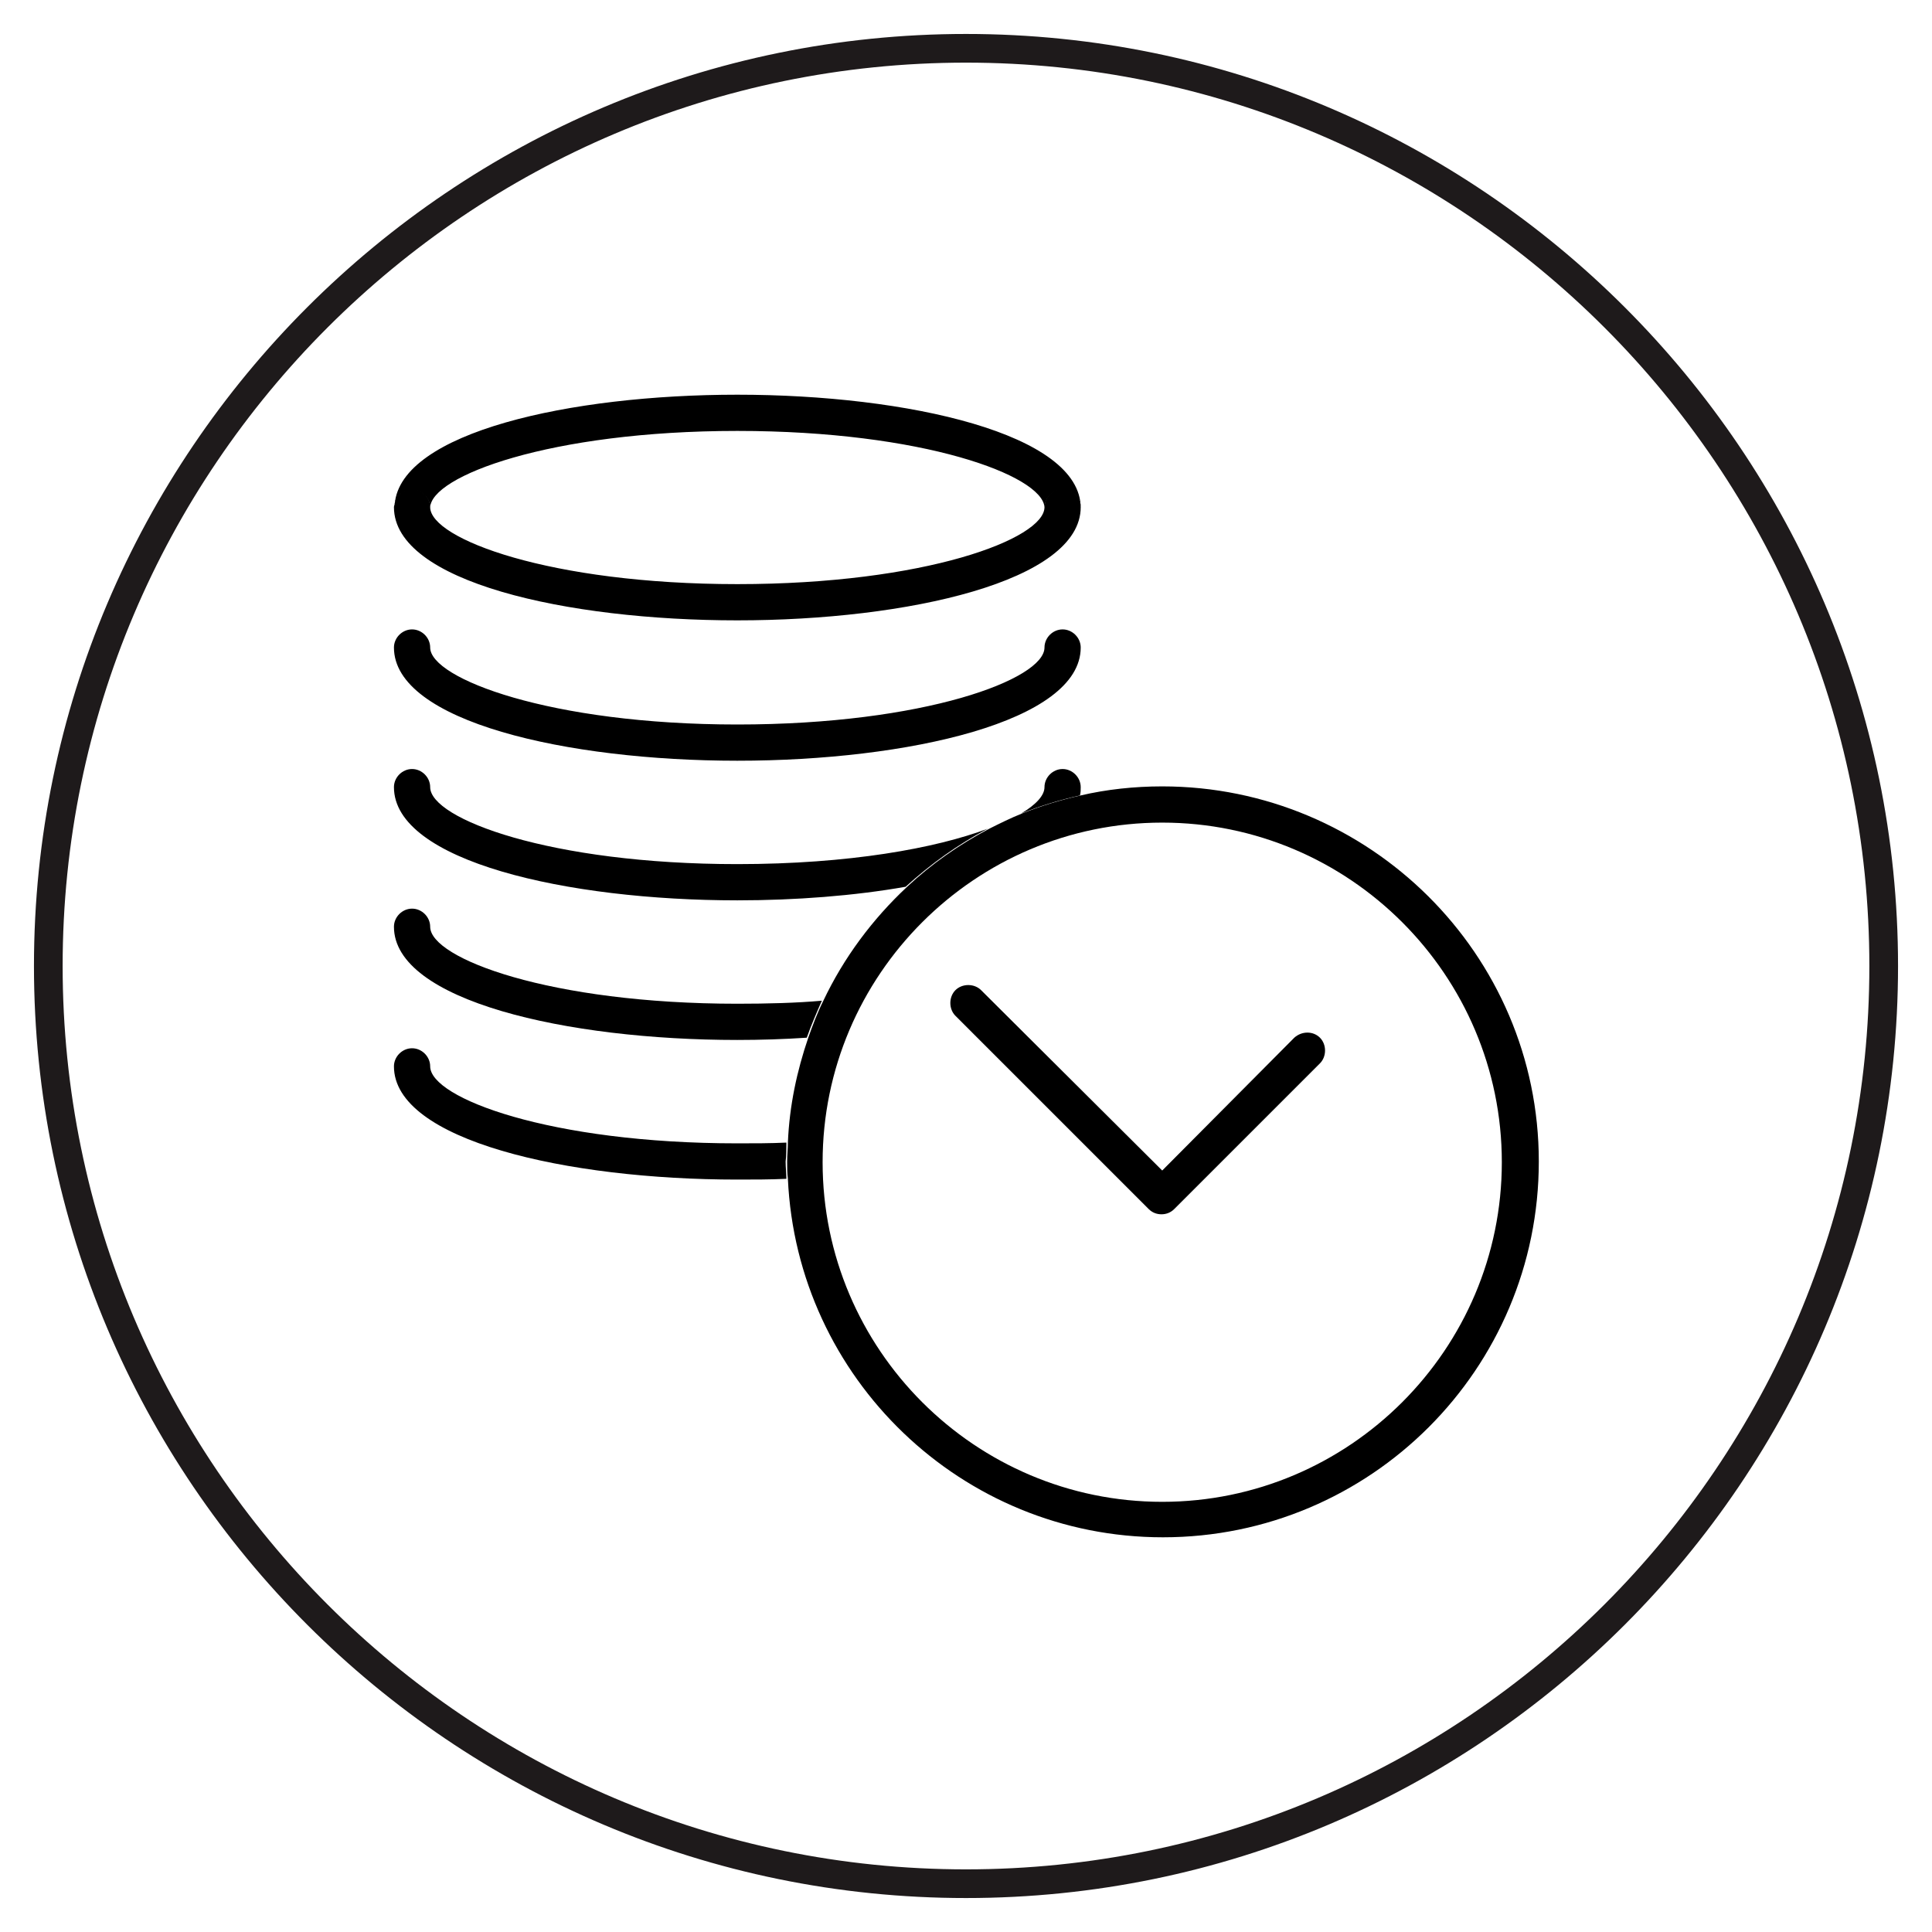 <?xml version="1.0" encoding="UTF-8"?>
<!-- Generator: Adobe Illustrator 28.1.0, SVG Export Plug-In . SVG Version: 6.00 Build 0)  -->
<svg xmlns="http://www.w3.org/2000/svg" xmlns:xlink="http://www.w3.org/1999/xlink" version="1.1" id="Layer_1" x="0px" y="0px" width="256px" height="256px" viewBox="0 0 256 256" style="enable-background:new 0 0 256 256;" xml:space="preserve">
<style type="text/css">
	.st0{fill:#1E1A1B;}
	.st1{fill:none;}
</style>
<g>
	<path class="st0" d="M128,4.5C59.9,4.5,4.5,59.9,4.5,128S59.9,251.5,128,251.5S251.5,196.1,251.5,128S196.1,4.5,128,4.5z    M128,247.7C62,247.7,8.3,194,8.3,128S62,8.3,128,8.3S247.7,62,247.7,128S194,247.7,128,247.7z"></path>
</g>
<g>
	<path class="st1" d="M97.7,57c-24.8,0-40.7,6-40.7,10.2c0,4.2,15.8,10.2,40.7,10.2c24.8,0,40.7-6,40.7-10.2c0,0,0-0.1,0-0.1   C138.2,63,122.4,57,97.7,57z"></path>
	<path class="st1" d="M154,108.9c-24.8,0-45,20.2-45,45s20.2,45,45,45s45-20.2,45-45S178.8,108.9,154,108.9z M174.9,140.9   l-19.3,19.3c-0.5,0.5-1.1,0.7-1.7,0.7s-1.2-0.2-1.7-0.7l-25.6-25.6c-0.9-0.9-0.9-2.5,0-3.4c0.9-0.9,2.5-0.9,3.4,0l23.9,23.9   l17.6-17.6c0.9-0.9,2.5-0.9,3.4,0C175.9,138.5,175.9,140,174.9,140.9z"></path>
	<path d="M54.6,64.9c1.3,0,2.4,1.1,2.4,2.4c0,4.2,15.9,10.2,40.7,10.2c0,0,0,0,0,0c-24.8,0-40.7-6-40.7-10.2   c0-4.2,15.9-10.2,40.7-10.2c24.6,0,40.4,5.9,40.7,10.1c0.1-1.3,1.1-2.3,2.4-2.3c1.3,0,2.4,1.1,2.4,2.4c0,9.8-22.9,15-45.5,15   c0,0,0,0,0,0c22.6,0,45.5-5.2,45.5-15s-22.9-15-45.5-15c-22.2,0-44.6,5-45.4,14.5C52.5,65.7,53.5,64.9,54.6,64.9z"></path>
	<path d="M97.7,100.8c22.6,0,45.5-5.2,45.5-15c0-1.3-1.1-2.4-2.4-2.4s-2.4,1.1-2.4,2.4c0,4.2-15.9,10.2-40.7,10.2S57,89.9,57,85.8   c0-1.3-1.1-2.4-2.4-2.4c-1.3,0-2.4,1.1-2.4,2.4C52.2,95.6,75.1,100.8,97.7,100.8z"></path>
	<path d="M97.7,82.2C97.7,82.2,97.7,82.2,97.7,82.2c22.6,0,45.5-5.2,45.5-15c0-1.3-1.1-2.4-2.4-2.4c-1.3,0-2.3,1-2.4,2.3   c0,0,0,0.1,0,0.1c0,4.2-15.8,10.2-40.7,10.2c0,0,0,0,0,0c-24.8,0-40.7-6-40.7-10.2c0-1.3-1.1-2.4-2.4-2.4c-1.1,0-2.1,0.8-2.3,1.9   c0,0.2-0.1,0.3-0.1,0.5C52.2,77.1,75.1,82.2,97.7,82.2z"></path>
	<path d="M104.2,151.4c-2.1,0.1-4.3,0.1-6.5,0.1c-24.8,0-40.7-6-40.7-10.2c0-1.3-1.1-2.4-2.4-2.4c-1.3,0-2.4,1.1-2.4,2.4   c0,9.8,22.9,15,45.5,15c2.2,0,4.3,0,6.5-0.1c0-0.7-0.1-1.5-0.1-2.3C104.2,153.1,104.2,152.3,104.2,151.4z"></path>
	<path d="M97.7,133c-24.8,0-40.7-6-40.7-10.2c0-1.3-1.1-2.4-2.4-2.4c-1.3,0-2.4,1.1-2.4,2.4c0,9.8,22.9,15,45.5,15   c3.1,0,6.2-0.1,9.2-0.3c0.6-1.7,1.3-3.3,2-4.9C105.5,132.9,101.7,133,97.7,133z"></path>
	<path d="M143.2,104.3c0-1.3-1.1-2.4-2.4-2.4s-2.4,1.1-2.4,2.4c0,1.1-1.1,2.3-3.1,3.5c2.5-1,5.1-1.8,7.8-2.4   C143.2,105,143.2,104.7,143.2,104.3z"></path>
	<path d="M97.7,114.5c-24.8,0-40.7-6-40.7-10.2c0-1.3-1.1-2.4-2.4-2.4c-1.3,0-2.4,1.1-2.4,2.4c0,9.8,22.9,15,45.5,15   c7.7,0,15.5-0.6,22.3-1.8c3.3-3,6.9-5.6,10.9-7.7C124,112.4,112.5,114.5,97.7,114.5z"></path>
	<path d="M154,104.2c-3.7,0-7.4,0.4-10.8,1.2c-2.7,0.6-5.3,1.4-7.8,2.4c-1.5,0.6-2.9,1.3-4.3,2c-4,2.1-7.7,4.7-10.9,7.7   c-4.6,4.3-8.4,9.4-11.1,15.1c-0.8,1.6-1.4,3.2-2,4.9c-1.5,4.4-2.5,9-2.7,13.9c0,0.8-0.1,1.7-0.1,2.5c0,0.8,0,1.5,0.1,2.3   c1.2,26.4,23,47.5,49.7,47.5c27.5,0,49.8-22.3,49.8-49.8S181.4,104.2,154,104.2z M154,199c-24.8,0-45-20.2-45-45s20.2-45,45-45   s45,20.2,45,45S178.8,199,154,199z"></path>
	<path d="M171.5,137.5L154,155.1L130,131.2c-0.9-0.9-2.5-0.9-3.4,0c-0.9,0.9-0.9,2.5,0,3.4l25.6,25.6c0.5,0.5,1.1,0.7,1.7,0.7   s1.2-0.2,1.7-0.7l19.3-19.3c0.9-0.9,0.9-2.5,0-3.4C174,136.6,172.5,136.6,171.5,137.5z"></path>
</g>
</svg>
